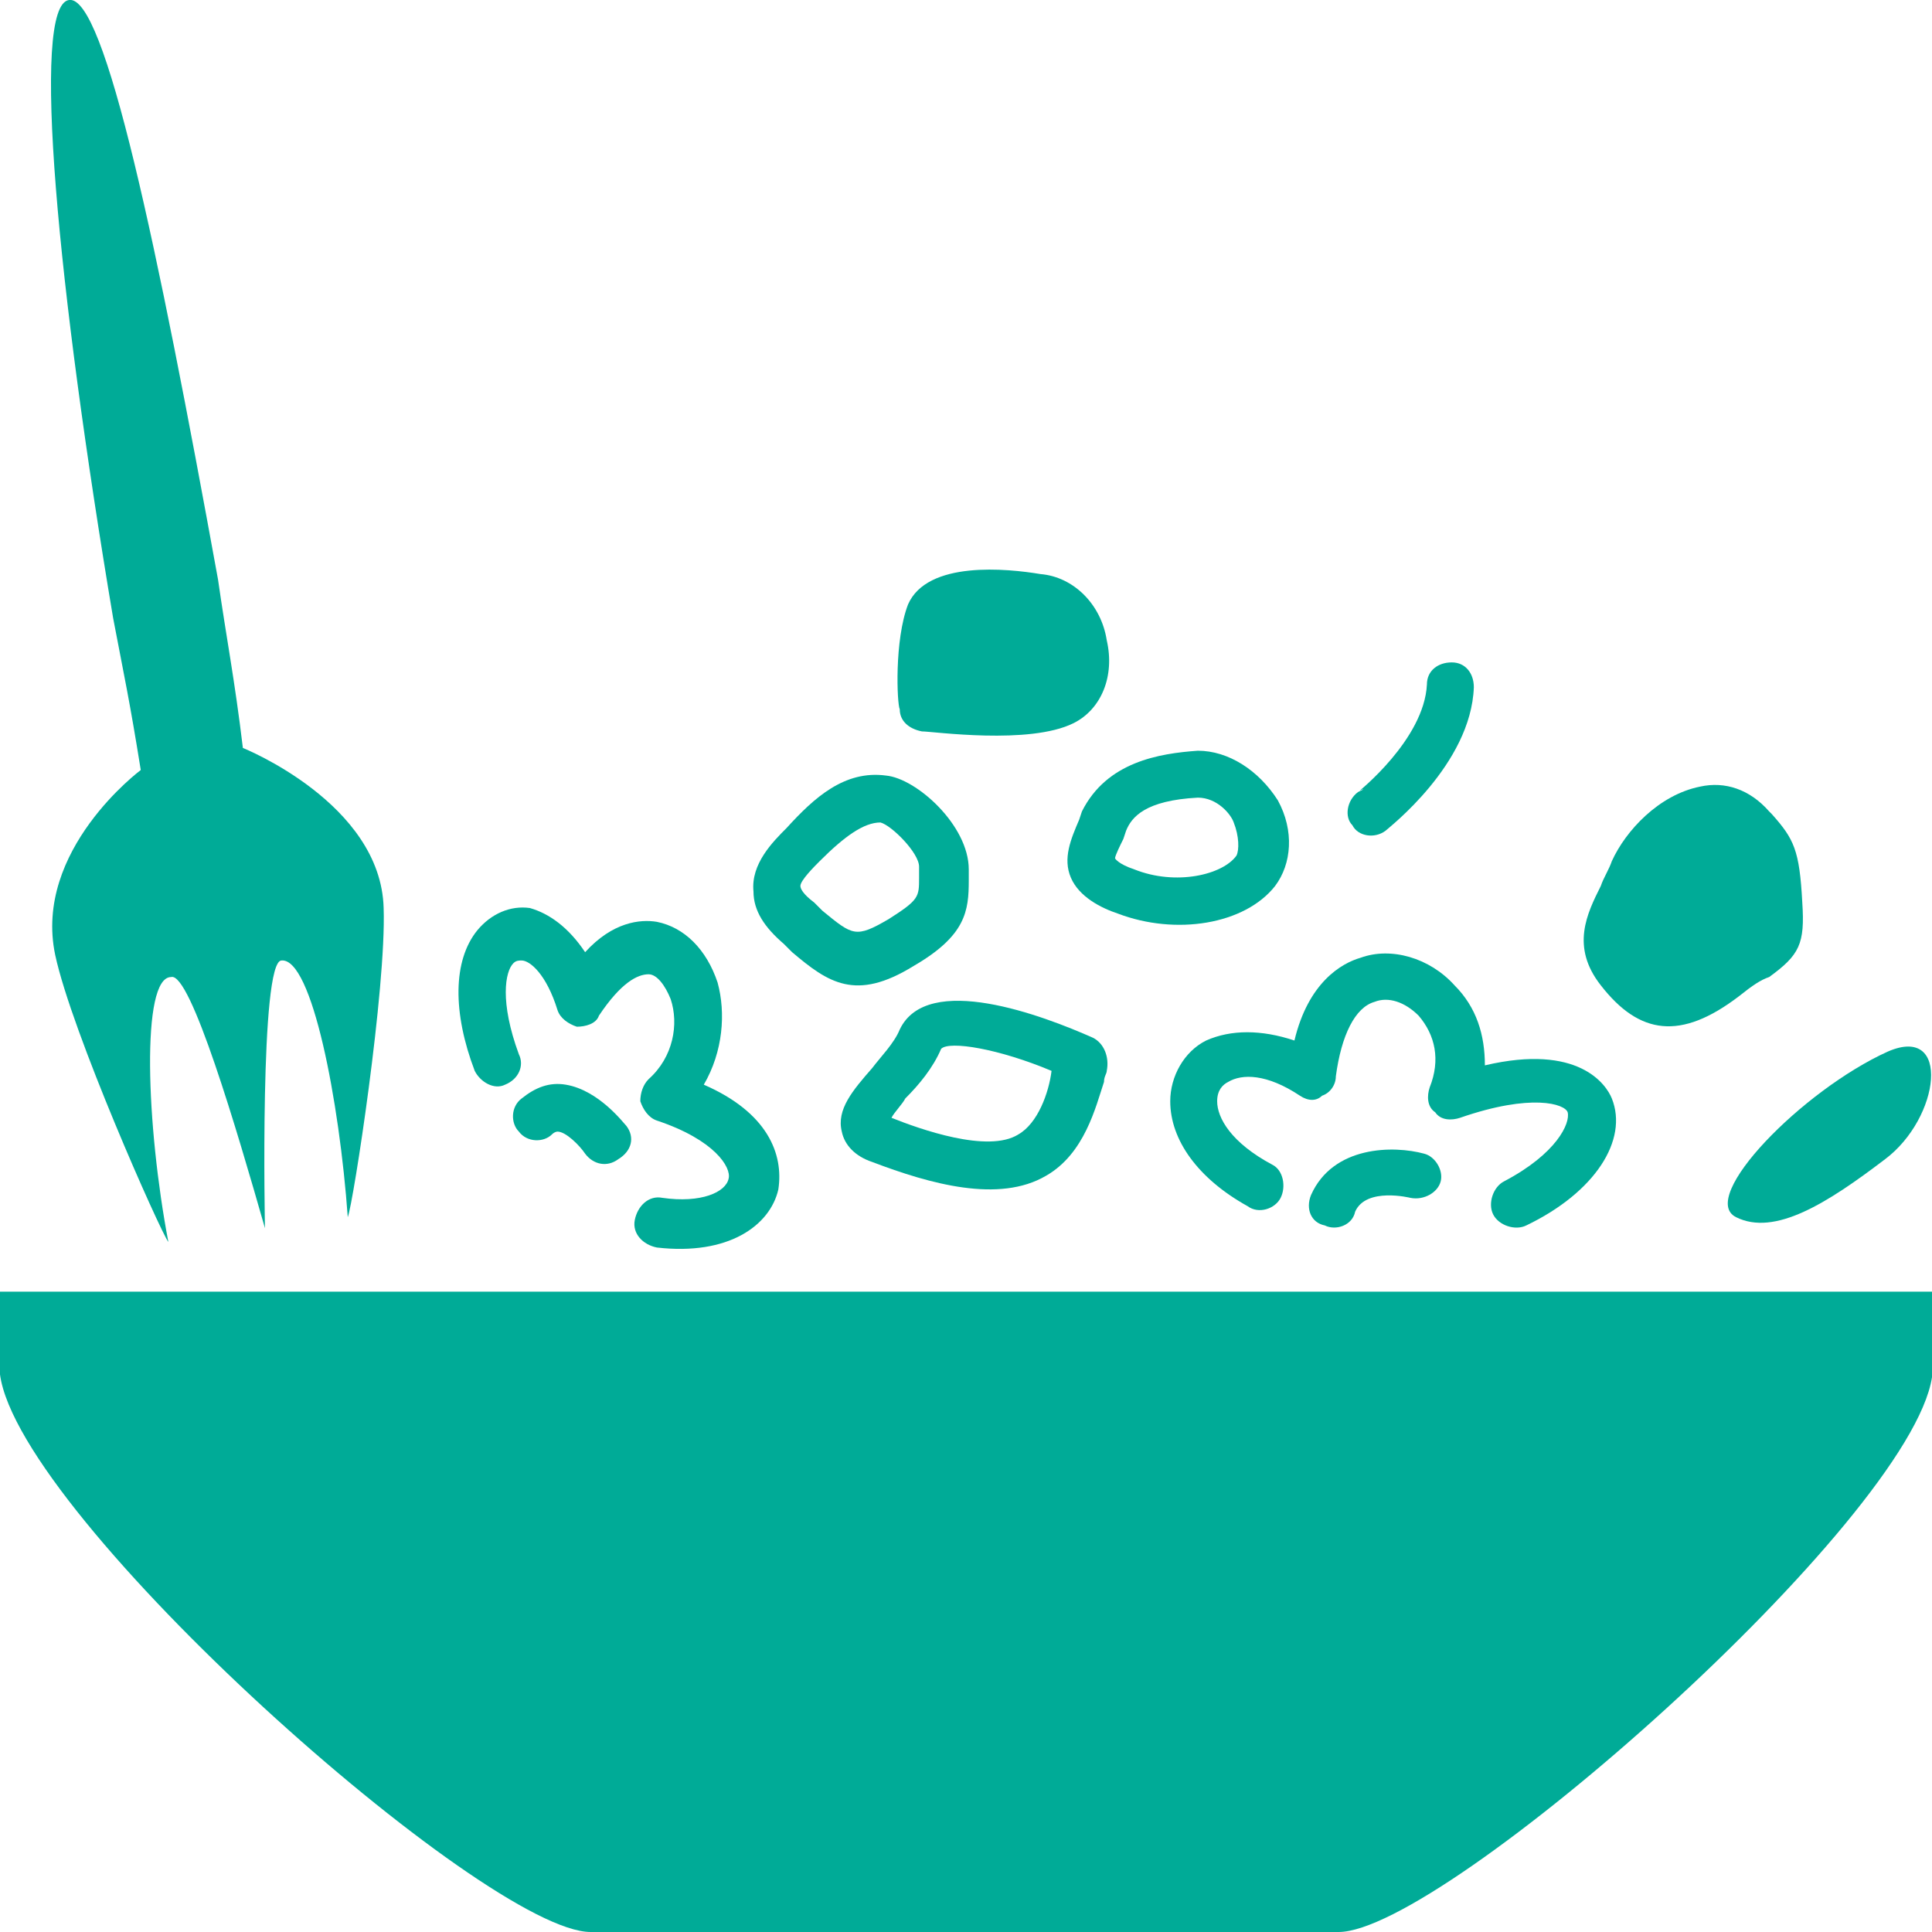 <?xml version="1.0" encoding="utf-8"?>
<!-- Generator: Adobe Illustrator 22.1.0, SVG Export Plug-In . SVG Version: 6.00 Build 0)  -->
<svg version="1.1" id="Capa_1" xmlns="http://www.w3.org/2000/svg" xmlns:xlink="http://www.w3.org/1999/xlink" x="0px" y="0px"
	 viewBox="0 0 70 70" style="enable-background:new 0 0 70 70;" xml:space="preserve">
<style type="text/css">
	.st0{fill:#00AB97;}
</style>
<g>
	<path class="st0" d="M0,46.7v3.1C0.7,55,17.6,70,21.4,70h27.1c3.8,0,20.7-14.9,21.5-20.1v-3.1H0V46.7z"/>
	<g>
		<path class="st0" d="M50.2,30.1c0.1-0.1,3.1-2.4,3.2-5.2c0-0.5-0.3-0.9-0.8-0.9s-0.9,0.3-0.9,0.8c-0.1,2-2.5,3.9-2.5,3.9
			s0.1-0.1,0.2-0.1l-0.2,0.1c-0.4,0.3-0.5,0.9-0.2,1.2C49.2,30.3,49.8,30.4,50.2,30.1z"/>
	</g>
	<g>
		<path class="st0" d="M51.6,41.8c-1.1-0.3-3.3-0.3-4.1,1.5c-0.2,0.5,0,1,0.5,1.1c0.4,0.2,1,0,1.1-0.5c0.4-0.9,2-0.5,2-0.5
			c0.5,0.1,1-0.2,1.1-0.6C52.3,42.4,52,41.9,51.6,41.8z"/>
	</g>
	<path class="st0" d="M68.4,38.1c-3.1,1.4-6.9,5.3-5.5,6s3.3-0.5,5.4-2.1C70.3,40.5,70.7,37.1,68.4,38.1z"/>
	<g>
		<path class="st0" d="M44.8,31c-0.5,0.7-2.2,1.1-3.7,0.5c-0.6-0.2-0.7-0.4-0.7-0.4l0,0c0-0.1,0.2-0.5,0.3-0.7l0.1-0.3
			c0.2-0.5,0.7-1.1,2.6-1.2c0.7,0,1.2,0.6,1.3,0.9C44.9,30.3,44.9,30.8,44.8,31z M43.4,27.2c-1.4,0.1-3.3,0.4-4.2,2.2l-0.1,0.3
			c-0.3,0.7-0.6,1.4-0.3,2.1c0.3,0.7,1.1,1.1,1.7,1.3c2.1,0.8,4.6,0.4,5.7-1c0.6-0.8,0.7-2,0.1-3.1C45.6,27.9,44.5,27.2,43.4,27.2z"
			/>
	</g>
	<g>
		<path class="st0" d="M33.3,31.4v0.4c0,0.7,0,0.8-1.1,1.5C31,34,30.9,33.9,29.8,33l-0.3-0.3c-0.4-0.3-0.5-0.5-0.5-0.6
			c0-0.2,0.5-0.7,0.7-0.9c0.9-0.9,1.6-1.4,2.2-1.4l0,0C32.3,29.9,33.3,30.9,33.3,31.4z M32.1,28.1c-1.5-0.2-2.6,0.8-3.6,1.9
			c-0.5,0.5-1.3,1.3-1.2,2.3c0,0.7,0.4,1.3,1.1,1.9l0.3,0.3c1.3,1.1,2.3,1.8,4.4,0.5c1.9-1.1,2-2,2-3.1v-0.4
			C35.1,29.9,33.2,28.2,32.1,28.1z"/>
	</g>
	<path class="st0" d="M37.7,20.8c-1.2-0.2-4.1-0.5-4.8,1.1c-0.5,1.3-0.4,3.6-0.3,3.8c0,0.4,0.3,0.7,0.8,0.8c0.4,0,3.9,0.5,5.5-0.3
		c1-0.5,1.5-1.7,1.2-3C39.9,21.9,38.9,20.9,37.7,20.8z M65.3,32.7c-0.1-1.9-0.3-2.3-1.1-3.2l-0.1-0.1c-0.7-0.8-1.6-1.1-2.5-0.9
		c-1.5,0.3-2.7,1.6-3.2,2.7c-0.1,0.3-0.3,0.6-0.4,0.9c-0.5,1-1.1,2.2,0,3.6c1.4,1.8,2.9,2,5,0.4c0.5-0.4,0.8-0.6,1.1-0.7
		C65.2,34.6,65.4,34.2,65.3,32.7z M36.9,41.1c-1.1,0.7-3.6-0.2-4.6-0.6c0.1-0.2,0.4-0.5,0.5-0.7c0.5-0.5,1-1.1,1.3-1.8
		c0.3-0.3,2.1,0,4,0.8C38,39.6,37.6,40.7,36.9,41.1z M39.6,37.6c-1.8-0.8-6-2.4-7-0.3c-0.2,0.5-0.7,1-1,1.4
		c-0.7,0.8-1.3,1.5-1.1,2.3c0.1,0.5,0.5,0.9,1.1,1.1c2.1,0.8,4.6,1.5,6.3,0.5c1.4-0.8,1.8-2.5,2.1-3.4c0-0.2,0.1-0.3,0.1-0.4
		C40.2,38.3,40,37.8,39.6,37.6z"/>
	<path class="st0" d="M8.8,27.1L8.8,27.1c-0.3-2.5-0.6-4-0.9-6.1C5.7,8.9,3.8-0.2,2.5,0l0,0l0,0l0,0l0,0C1.1,0.2,2.1,10.5,4.1,22.4
		c0.4,2.1,0.6,3,1,5.5c0,0-3.9,2.9-3.1,6.7c0.6,2.8,3.8,10,4.1,10.4c-0.8-4.2-1-9.6,0.1-9.6c0.7-0.2,2.4,5.6,3.4,9.1
		c0,0-0.2-9.7,0.6-9.7c1.1-0.1,2.1,5.1,2.4,9.3c0.2-0.5,1.4-8.3,1.3-11.2C13.8,29.1,8.8,27.1,8.8,27.1z"/>
	<path class="st0" d="M25.5,39.3c0.7-1.2,0.8-2.6,0.5-3.7c-0.4-1.2-1.2-2-2.2-2.2c-0.6-0.1-1.6,0-2.6,1.1c-0.6-0.9-1.3-1.4-2-1.6
		c-0.7-0.1-1.4,0.2-1.9,0.8c-0.9,1.1-0.9,3-0.1,5.1c0.2,0.4,0.7,0.7,1.1,0.5c0.5-0.2,0.7-0.7,0.5-1.1c-0.7-1.9-0.5-3-0.2-3.3
		c0.1-0.1,0.2-0.1,0.3-0.1c0.3,0,0.9,0.5,1.3,1.8c0.1,0.3,0.4,0.5,0.7,0.6c0.3,0,0.7-0.1,0.8-0.4c0.8-1.2,1.4-1.5,1.8-1.5
		c0.3,0,0.6,0.4,0.8,0.9c0.3,0.9,0.1,2.1-0.8,2.9c-0.2,0.2-0.3,0.5-0.3,0.8c0.1,0.3,0.3,0.6,0.6,0.7c2.1,0.7,2.7,1.7,2.6,2.1
		c-0.1,0.5-1,0.9-2.4,0.7c-0.5-0.1-0.9,0.3-1,0.8s0.3,0.9,0.8,1c2.6,0.3,4.1-0.8,4.4-2.1C28.4,41.8,27.8,40.3,25.5,39.3z M58.4,39.8
		c-0.2-0.5-1.2-2-4.6-1.2c0-1.1-0.3-2.1-1.1-2.9c-0.9-1-2.3-1.4-3.4-1c-0.7,0.2-1.9,0.9-2.4,3c-1.2-0.4-2.3-0.4-3.2,0
		c-0.8,0.4-1.3,1.3-1.3,2.2c0,1.4,1,2.8,2.8,3.8c0.4,0.3,1,0.1,1.2-0.3c0.2-0.4,0.1-1-0.3-1.2c-1.5-0.8-2-1.7-2-2.3
		c0-0.4,0.2-0.6,0.4-0.7c0.5-0.3,1.4-0.3,2.6,0.5c0.3,0.2,0.6,0.2,0.8,0c0.3-0.1,0.5-0.4,0.5-0.7c0.2-1.5,0.7-2.5,1.4-2.7
		c0.5-0.2,1.1,0,1.6,0.5c0.6,0.7,0.8,1.6,0.4,2.6c-0.1,0.3-0.1,0.7,0.2,0.9c0.2,0.3,0.6,0.3,0.9,0.2c2.6-0.9,3.8-0.5,3.9-0.2
		c0.1,0.4-0.4,1.5-2.3,2.5c-0.4,0.2-0.6,0.8-0.4,1.2c0.2,0.4,0.8,0.6,1.2,0.4C57.8,43.2,59,41.3,58.4,39.8z"/>
	<g>
		<path class="st0" d="M22.7,40.8c-0.1-0.1-1-1.3-2.2-1.5c-0.6-0.1-1.1,0.1-1.6,0.5c-0.4,0.3-0.4,0.9-0.1,1.2
			c0.3,0.4,0.9,0.4,1.2,0.1c0.1-0.1,0.2-0.1,0.2-0.1c0.3,0,0.8,0.5,1,0.8c0.3,0.4,0.8,0.5,1.2,0.2C22.9,41.7,23,41.2,22.7,40.8z"/>
	</g>
</g>
</svg>

